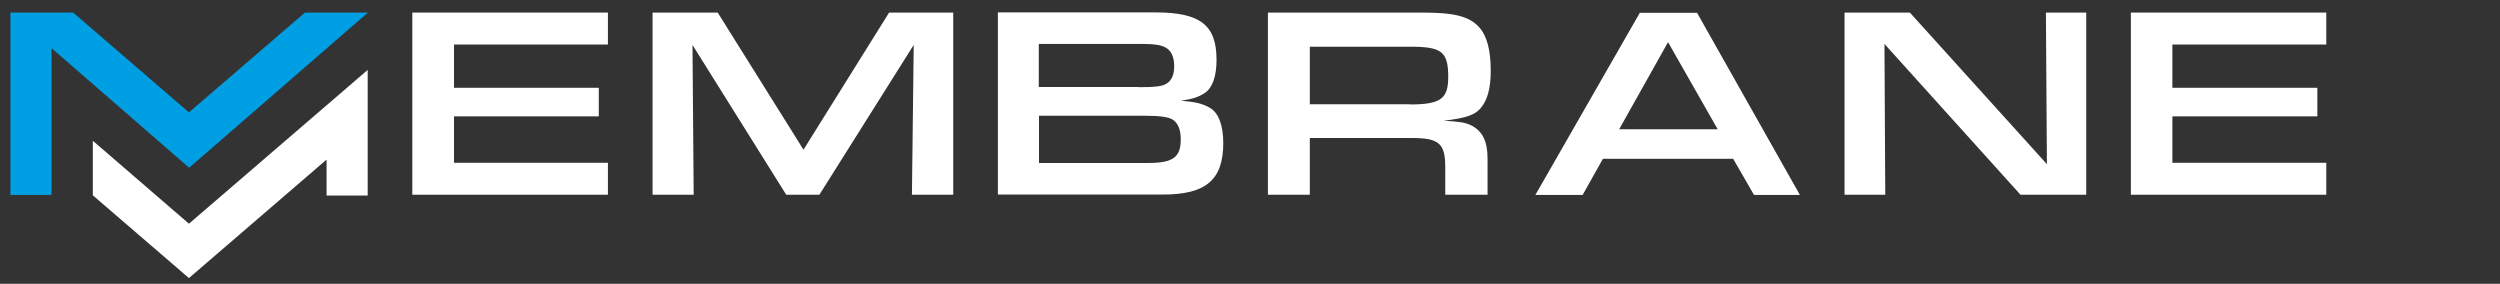<svg width="185" height="21" viewBox="0 0 185 21" fill="none" xmlns="http://www.w3.org/2000/svg">
<rect x="0" y="0" width="185" height="21" fill="#333333" stroke="none"/>
<path d="M13.982 16.554L6.869 10.416V14.454L13.982 20.577L24.166 11.811V14.469H27.208V5.175L13.982 16.554Z" fill="white"/>
<path d="M22.564 0.931L13.982 8.317L5.414 0.931H0.771V14.425H3.812V3.56L13.996 12.413L27.208 0.946V0.931H22.564Z" fill="#009FE3"/>
<path d="M30.511 0.931H44.986V3.295H33.597V6.496H44.31V8.61H33.597V12.046H44.986V14.41H30.511V0.931Z" fill="white"/>
<path d="M48.29 0.931H53.11L59.459 11.077L65.793 0.931H70.539V14.41H67.483L67.615 3.325L60.634 14.41H58.18L51.244 3.325L51.332 14.41H48.29V0.931Z" fill="white"/>
<path d="M73.843 0.917H85.467C88.817 0.917 90.023 1.842 90.023 4.426C90.023 5.659 89.714 6.511 89.156 6.878C88.685 7.186 88.288 7.318 87.392 7.451C88.538 7.553 89.009 7.671 89.552 7.994C90.184 8.361 90.522 9.301 90.522 10.578C90.522 13.309 89.244 14.396 86.055 14.396H73.843V0.917ZM84.247 6.452C85.496 6.452 85.967 6.393 86.305 6.202C86.687 5.982 86.892 5.542 86.892 4.91C86.892 4.22 86.672 3.736 86.246 3.516C85.937 3.339 85.452 3.251 84.541 3.251H76.87V6.437H84.247V6.452ZM84.923 12.061C86.804 12.061 87.377 11.65 87.377 10.299C87.377 9.594 87.157 9.066 86.746 8.831C86.422 8.654 85.834 8.566 84.718 8.566H76.885V12.061H84.923Z" fill="white"/>
<path d="M105.274 0.931C107.64 0.931 108.712 1.21 109.447 2.003C110.035 2.649 110.314 3.706 110.314 5.233C110.314 6.54 110.064 7.436 109.565 8.008C109.139 8.508 108.477 8.743 106.831 8.933C108.125 9.007 108.433 9.08 108.83 9.256C109.697 9.682 110.079 10.431 110.079 11.738V14.41H106.949V12.399C106.949 10.607 106.508 10.211 104.436 10.211H96.927V14.41H93.826V0.931H105.274ZM104.333 7.729C106.596 7.729 107.169 7.318 107.169 5.703C107.169 3.839 106.699 3.457 104.392 3.457H96.927V7.715H104.333V7.729Z" fill="white"/>
<path d="M118.614 11.752L117.115 14.425H113.618L121.348 0.946H125.58L133.192 14.425H129.798L128.255 11.752H118.614ZM123.435 3.119L119.819 9.565H127.108L123.435 3.119Z" fill="white"/>
<path d="M136.496 0.931H141.331L151.471 12.149L151.398 0.931H154.381V14.41H149.516L139.45 3.251L139.509 14.41H136.496V0.931Z" fill="white"/>
<path d="M157.684 0.931H172.145V3.295H160.756V6.496H171.484V8.61H160.756V12.046H172.145V14.41H157.684V0.931Z" fill="white"/>
</svg>
